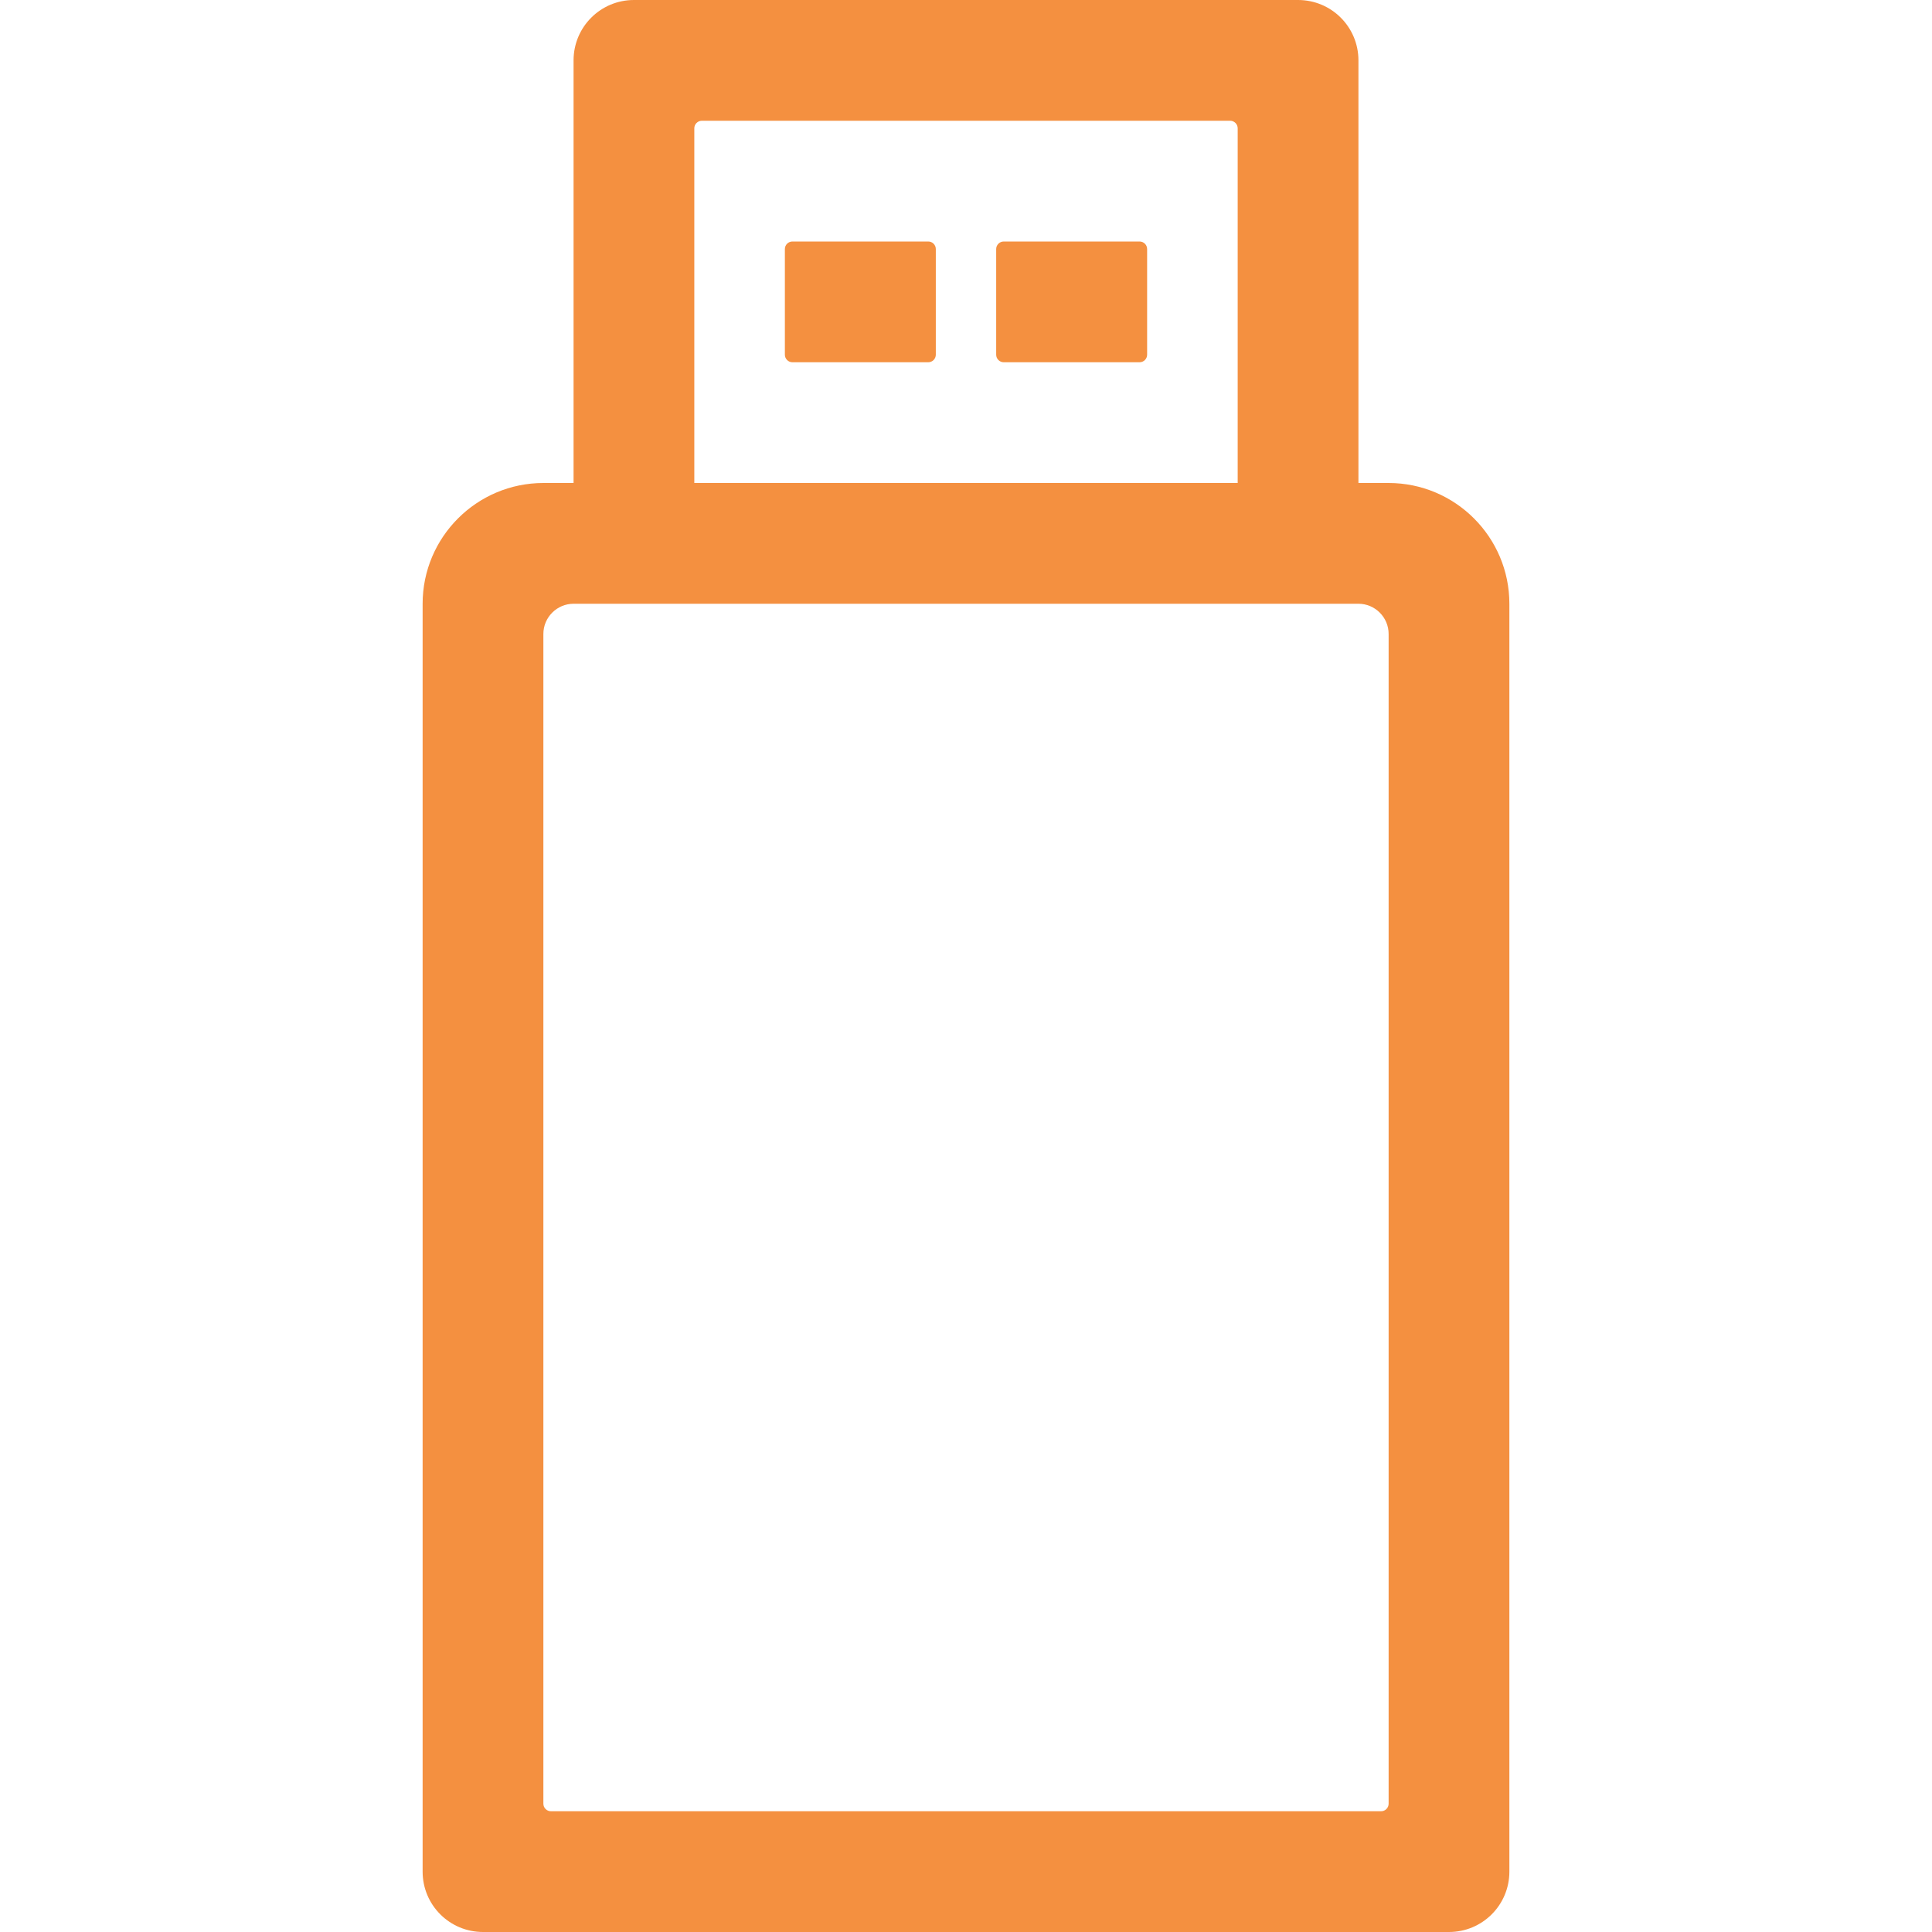 <?xml version="1.0" standalone="no"?><!DOCTYPE svg PUBLIC "-//W3C//DTD SVG 1.1//EN" "http://www.w3.org/Graphics/SVG/1.1/DTD/svg11.dtd"><svg t="1676271332764" class="icon" viewBox="0 0 1024 1024" version="1.1" xmlns="http://www.w3.org/2000/svg" p-id="37326" xmlns:xlink="http://www.w3.org/1999/xlink" width="40" height="40"><path d="M720 256V32c0-17.7-14.3-32-32-32H336c-17.7 0-32 14.3-32 32v224h-16c-35.3 0-64 28.7-64 64v672c0 17.7 14.3 32 32 32h512c17.7 0 32-14.3 32-32V320c0-35.3-28.7-64-64-64h-16zM372 64h280c2.2 0 4 1.8 4 4v188H368V68c0-2.2 1.8-4 4-4z m360 896H292c-2.2 0-4-1.8-4-4V336c0-8.8 7.2-16 16-16h416c8.8 0 16 7.2 16 16v620c0 2.2-1.8 4-4 4z" p-id="37327" fill="#F49040"></path><path d="M420 128c-2.2 0-4 1.8-4 4v56c0 2.2 1.8 4 4 4h72c2.2 0 4-1.8 4-4v-56c0-2.2-1.8-4-4-4h-72zM532 128c-2.2 0-4 1.8-4 4v56c0 2.2 1.8 4 4 4h72c2.2 0 4-1.8 4-4v-56c0-2.2-1.8-4-4-4h-72z" p-id="37328" fill="#F49040"></path></svg>